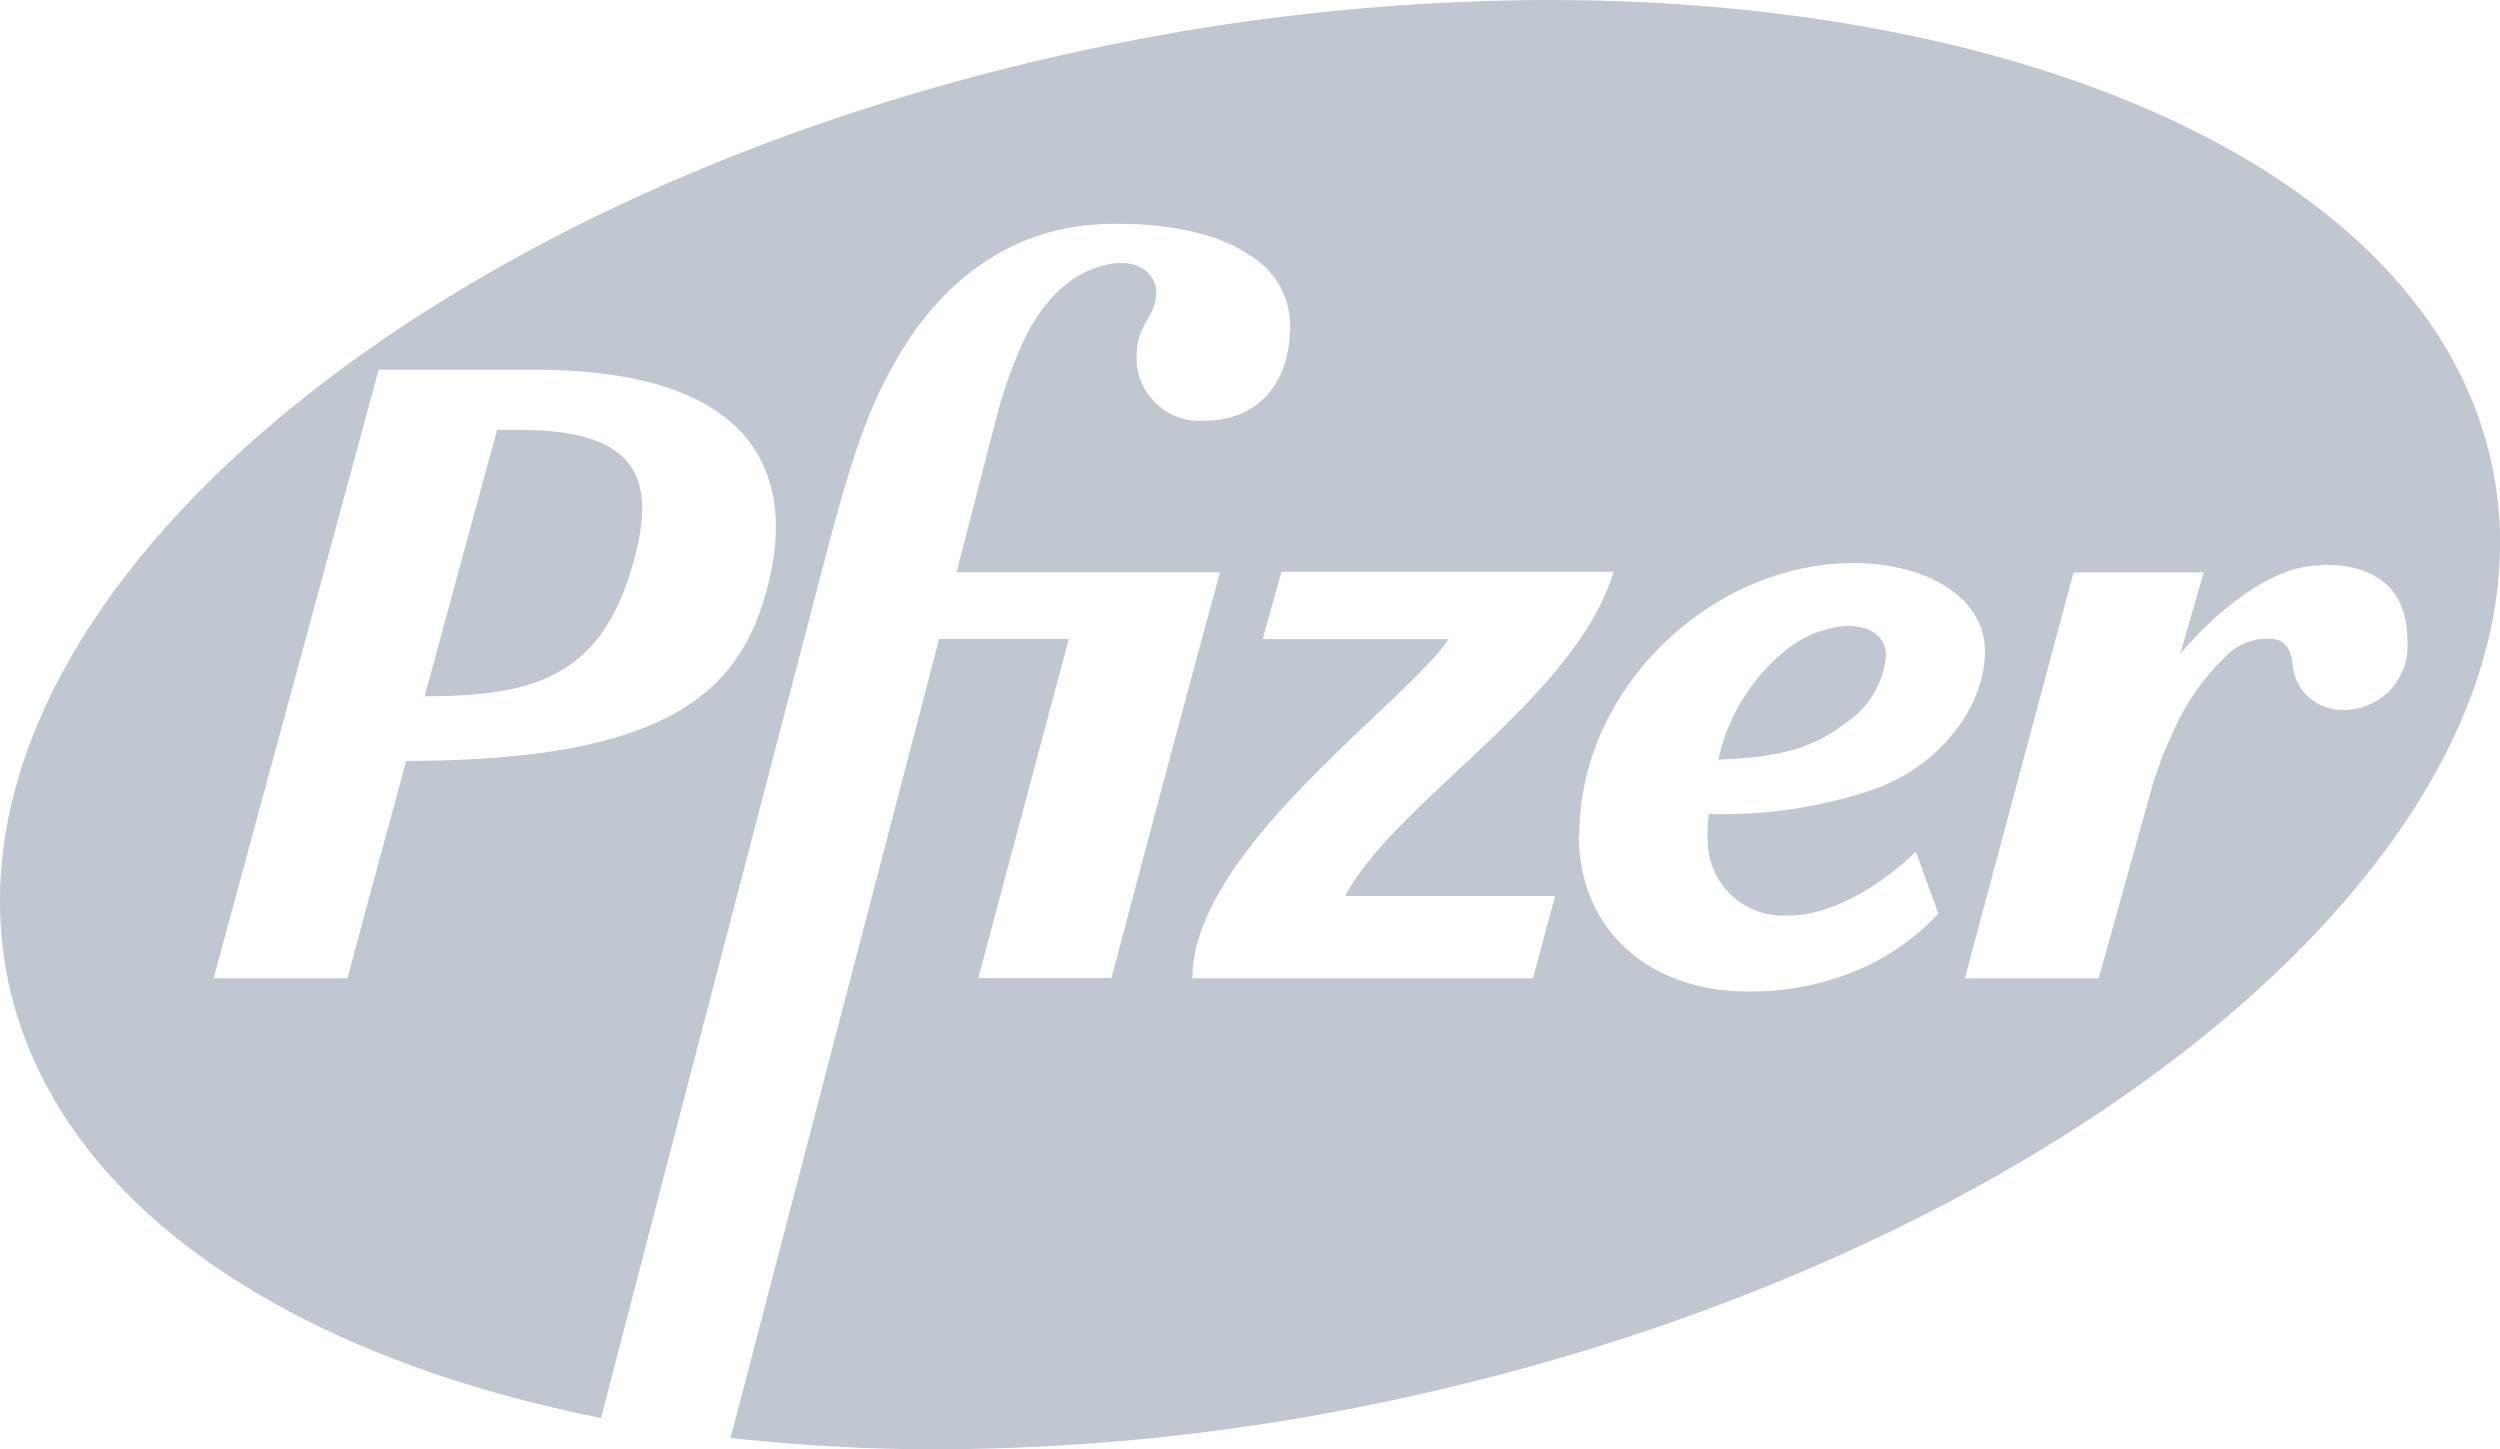 <svg id="Live_type" data-name="Live type" xmlns="http://www.w3.org/2000/svg" viewBox="0 0 138 80"><defs><style>.cls-1{fill:#c1c7d0;}</style></defs><path class="cls-1" d="M98.64,35.84a10.69,10.69,0,0,0-3.79,6.09c3.34-.12,5.22-.62,7-2a5,5,0,0,0,2.26-3.75c0-.64-.39-1.63-2.18-1.63a6,6,0,0,0-3.25,1.26M27.44,23.73c-1.07,3.9-2.56,9.41-4,14.7,5.86,0,9.54-1,11.35-6.81,1.47-4.73.9-7.89-6.07-7.89Zm43.3,7.83H89.07c-2.11,7-12,12.62-14.82,17.9H85.84L84.62,54H65.82c0-7.08,11.87-15.25,14.14-18.72H69.7Zm57.45-.39c4.07,0,4.7,2.43,4.7,4.3a3.51,3.51,0,0,1-3.27,3.71h-.08a2.81,2.81,0,0,1-2.19-.78,2.69,2.69,0,0,1-.8-1.79c-.09-.61-.29-1.22-1-1.33a3.2,3.2,0,0,0-2.74,1,13.11,13.11,0,0,0-2.94,4.31,21.42,21.42,0,0,0-1.09,2.89L115.85,54h-7.39l6-22.4h7.18l-1.29,4.49c1.69-2,4.84-4.88,7.74-4.88M87.18,46.08c0-8.11,7.32-15,15.14-15,3.88,0,7.25,1.81,7.25,4.88s-2.55,6.45-6.39,7.7a26,26,0,0,1-8.85,1.27,8.64,8.64,0,0,0-.06,1.61,4.15,4.15,0,0,0,4.32,4h.08c3.45,0,6.7-3.15,7.08-3.53L107,50.43a13.47,13.47,0,0,1-3.48,2.66,15,15,0,0,1-7,1.64c-5.59,0-9.37-3.48-9.37-8.65M20.9,20.41h8.59c13.17,0,14.1,6.71,13,11.48C41.12,37.8,37.55,42,22.42,42c-1.49,5.5-2.78,10.26-3.24,12H11.79c1.36-5,9.11-33.58,9.11-33.58M85.45,0A123.39,123.39,0,0,0,60.61,2.61C25.73,9.87,0,30.3,0,49.72a22,22,0,0,0,.45,4.43C3,66.22,15.62,74.79,33.18,78.27c3.7-14.28,12.25-47,12.25-47,1.67-6.46,2.61-9,4.26-11.77,2.17-3.63,5.62-6.64,10.47-7.08,2.64-.23,6.56.1,8.75,1.63a4.55,4.55,0,0,1,2.29,4.39c-.14,2.87-1.89,4.78-4.69,4.78A3.49,3.49,0,0,1,62.74,20c0-.1,0-.21,0-.31,0-1.89,1.1-2.18,1.09-3.57,0-.72-.66-1.83-2.46-1.56-2.21.35-4.06,2.1-5.26,5.16A26.83,26.83,0,0,0,55,23.05l-2.2,8.54H67.35c-1.9,6.87-5.11,19.06-6,22.4H54l5-18.72H51.84L40.33,79.37a99.84,99.84,0,0,0,11.2.63H52a121.14,121.14,0,0,0,24.31-2.59C111.23,70.13,138,49.51,138,30a20.06,20.06,0,0,0-.44-4.3C134.23,9.77,112.5,0,85.46,0Z"/></svg>